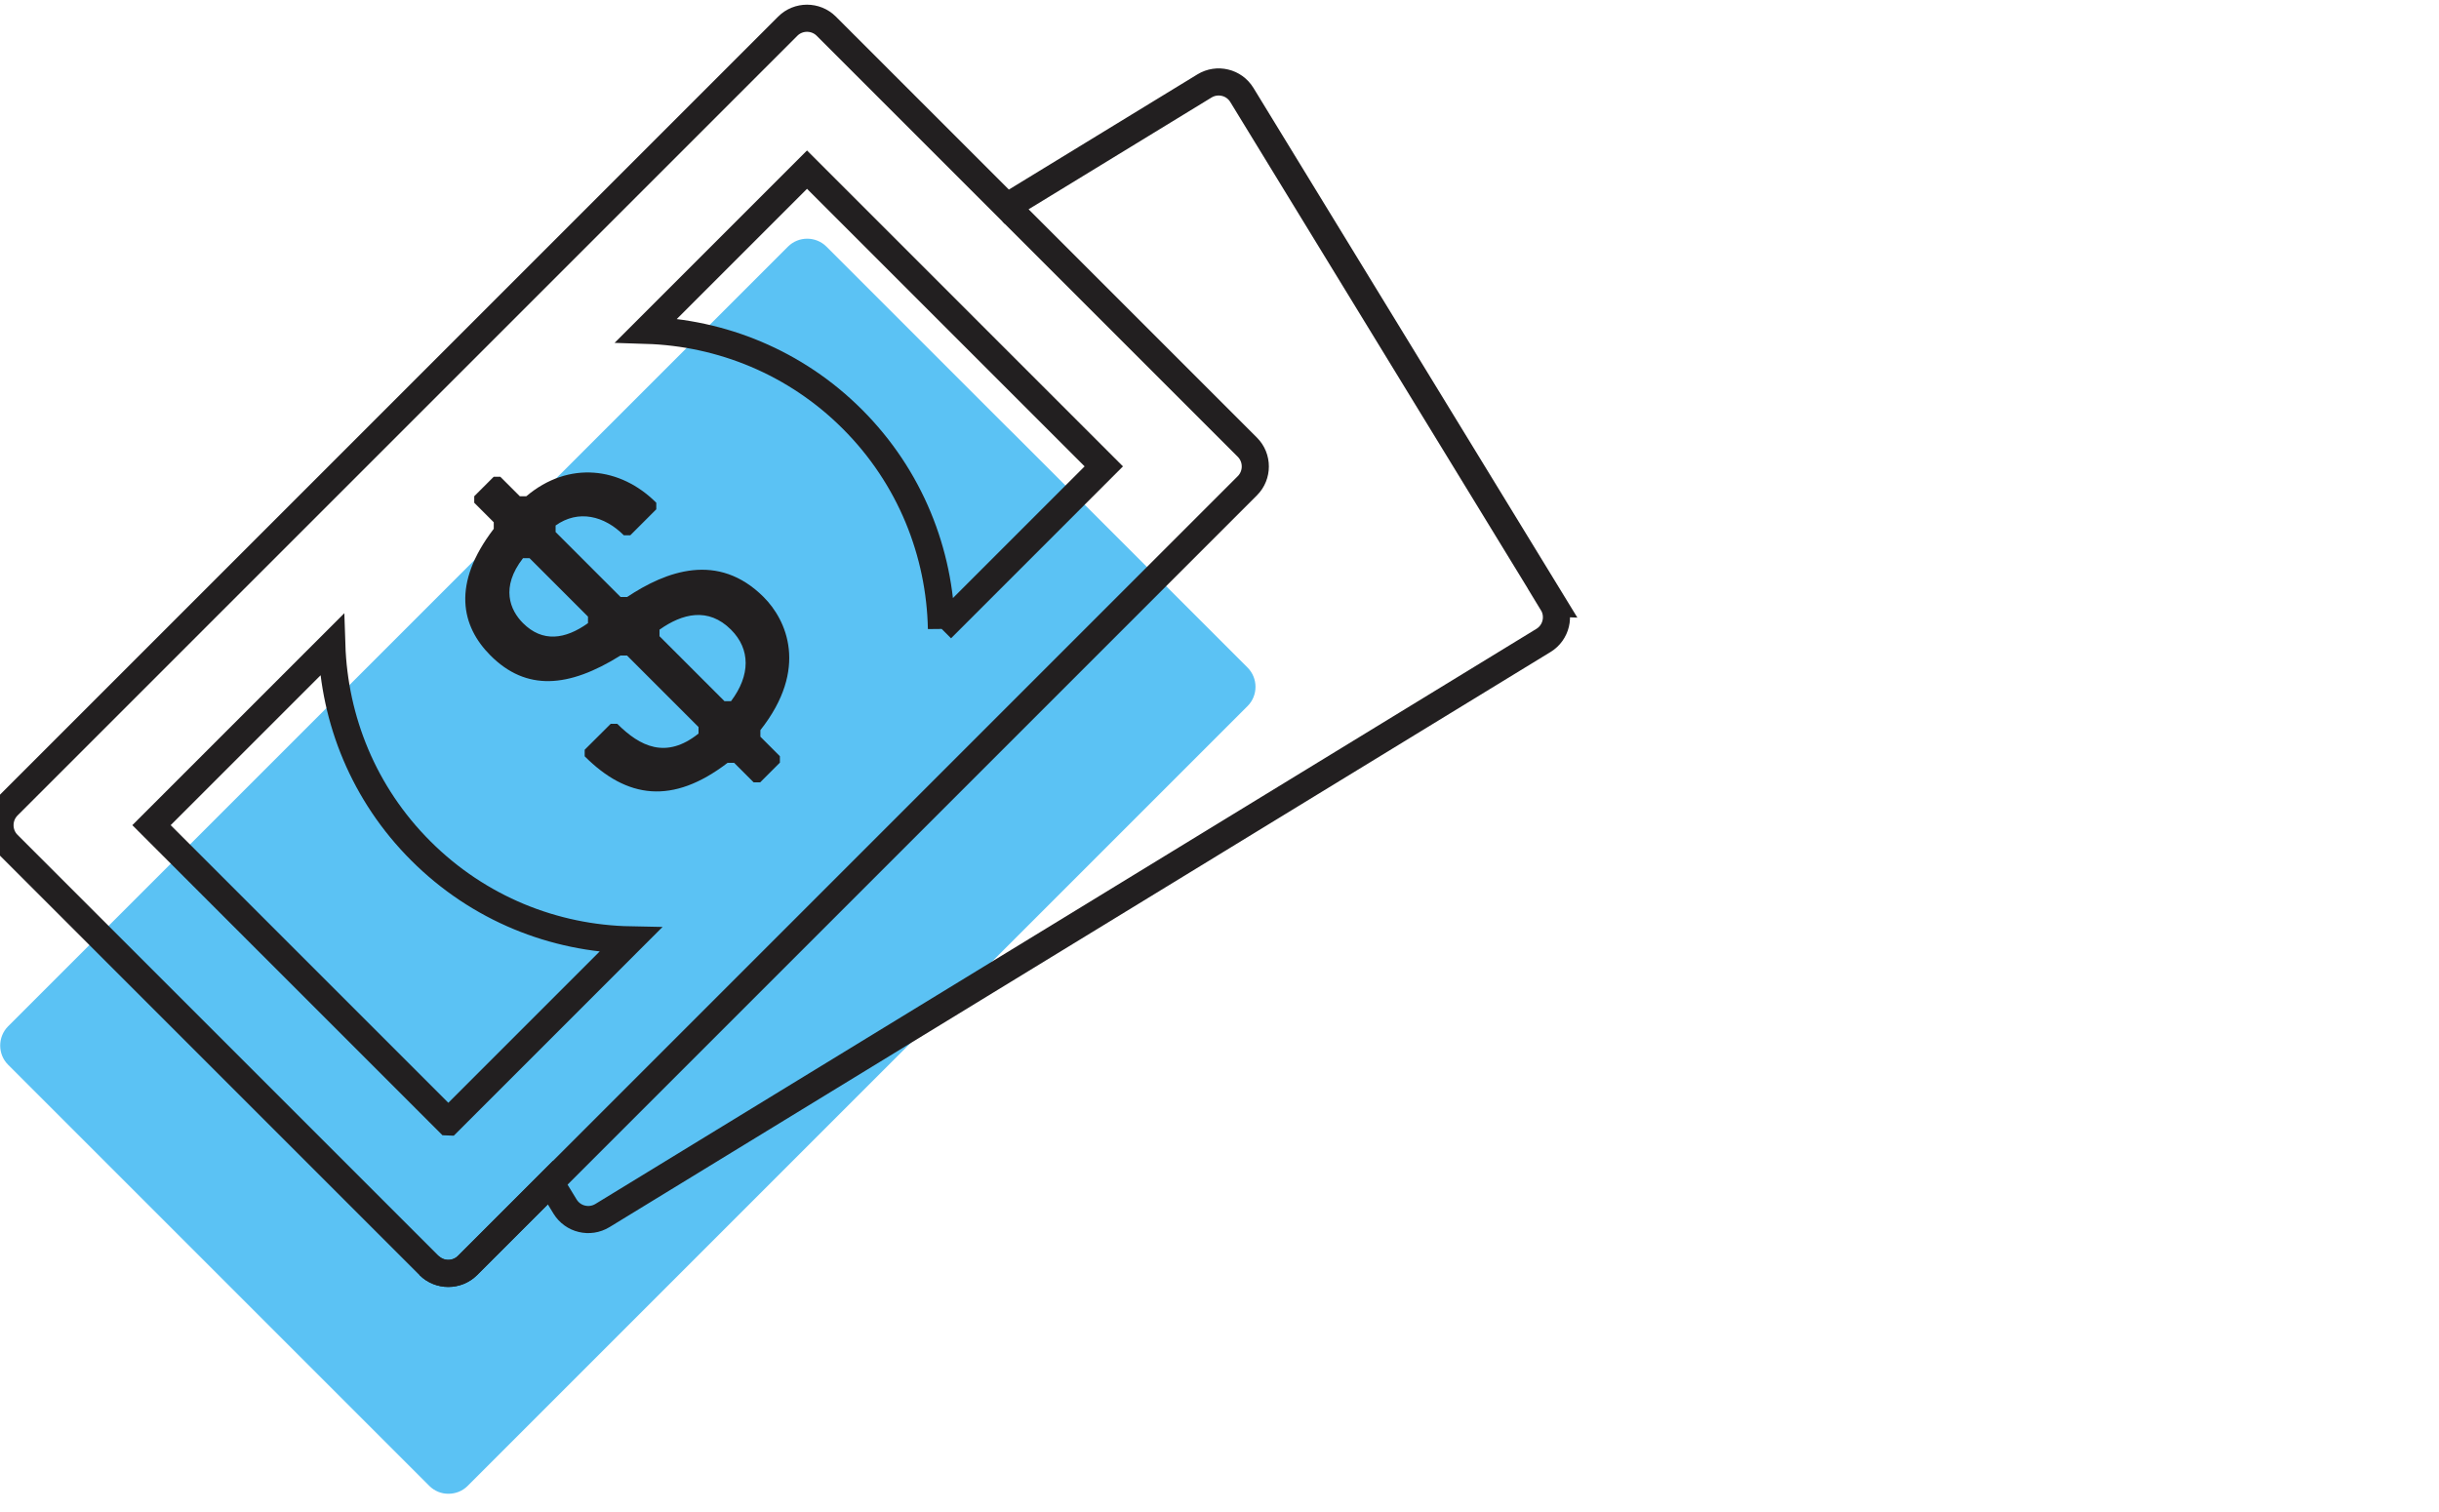 <?xml version="1.0" encoding="UTF-8"?>
<svg id="Layer_1" data-name="Layer 1" xmlns="http://www.w3.org/2000/svg" viewBox="0 0 250 155">
  <defs>
    <style>
      .cls-1 {
        fill: #221f20;
      }

      .cls-2 {
        fill: #5bc2f4;
      }

      .cls-3 {
        fill: none;
        stroke: #221f20;
        stroke-miterlimit: 10;
        stroke-width: 2.78px;
      }
    </style>
  </defs>
  <path class="cls-2" d="M103.22,43.79l-18.51-18.51c-.54-.54-1.26-.81-1.97-.81s-1.43,.27-1.97,.81L.83,105.21c-1.08,1.09-1.08,2.86,0,3.94l43.17,43.17c.27,.27,.58,.47,.92,.61,.34,.14,.69,.2,1.05,.2h0c.36,0,.71-.07,1.05-.2,.34-.14,.65-.34,.92-.61L127.88,72.38c1.08-1.08,1.08-2.86,0-3.94l-24.11-24.11"/>
  <g>
    <path class="cls-3" d="M45.95,115.01l-30.42-30.42,18.48-18.48c.25,7.67,3.26,15.26,9.12,21.11,5.95,5.95,13.69,8.98,21.49,9.13l-18.66,18.66Z"/>
    <path class="cls-3" d="M96.5,64.46c-.16-7.79-3.18-15.54-9.13-21.49-5.85-5.85-13.45-8.87-21.12-9.11l16.47-16.47,30.42,30.42-16.64,16.64Z"/>
    <path class="cls-3" d="M159.14,61.82L127.29,9.73c-.4-.65-1.03-1.09-1.72-1.25-.7-.17-1.45-.07-2.11,.33l-20.26,12.38L84.69,2.68c-.54-.54-1.26-.81-1.97-.81s-1.43,.27-1.97,.81L.81,82.62c-1.08,1.09-1.08,2.86,0,3.94l43.17,43.17c.54,.54,1.26,.81,1.97,.81s1.43-.27,1.97-.81l8.5-8.5,1.5,2.46c.4,.65,1.03,1.09,1.72,1.25,.69,.17,1.45,.07,2.11-.33l96.46-58.96c1.31-.8,1.72-2.52,.92-3.83Z"/>
    <path class="cls-3" d="M43.98,129.73c.54,.54,1.26,.81,1.97,.81s1.43-.27,1.97-.81L127.86,49.79c1.08-1.08,1.08-2.86,0-3.94l-24.11-24.11"/>
  </g>
  <path class="cls-1" d="M79.92,78.2l-2,2h-.67s-2-2-2-2h-.67c-5.66,4.33-10.32,3.66-14.65-.67v-.67s2.67-2.66,2.67-2.66h.67c2.33,2.33,5,3.66,8.33,1v-.67s-7.33-7.33-7.33-7.33h-.67c-5.33,3.33-9.66,3.66-13.32,0-3-3-4-7.33,.33-12.99v-.67l-2-2v-.67l2-2h.67s2,2,2,2h.67c4.33-3.66,9.66-3,13.32,.67v.67s-2.66,2.66-2.66,2.66h-.67c-2-2-4.66-2.66-6.99-1v.67s6.66,6.66,6.66,6.66h.67c4-2.66,9.32-4.66,13.99,0,2.33,2.33,4.66,7.33-.33,13.65v.67l2,2v.67Zm-19.65-14.32v-.67s-5.99-5.99-5.99-5.99h-.67c-2.33,3-1.33,5.33,0,6.66,2,2,4.33,1.67,6.66,0Zm7.33,.67v.67s6.66,6.66,6.66,6.66h.67c2-2.66,2-5.33,0-7.33-2.33-2.33-4.99-1.66-7.33,0Z"/>
</svg>